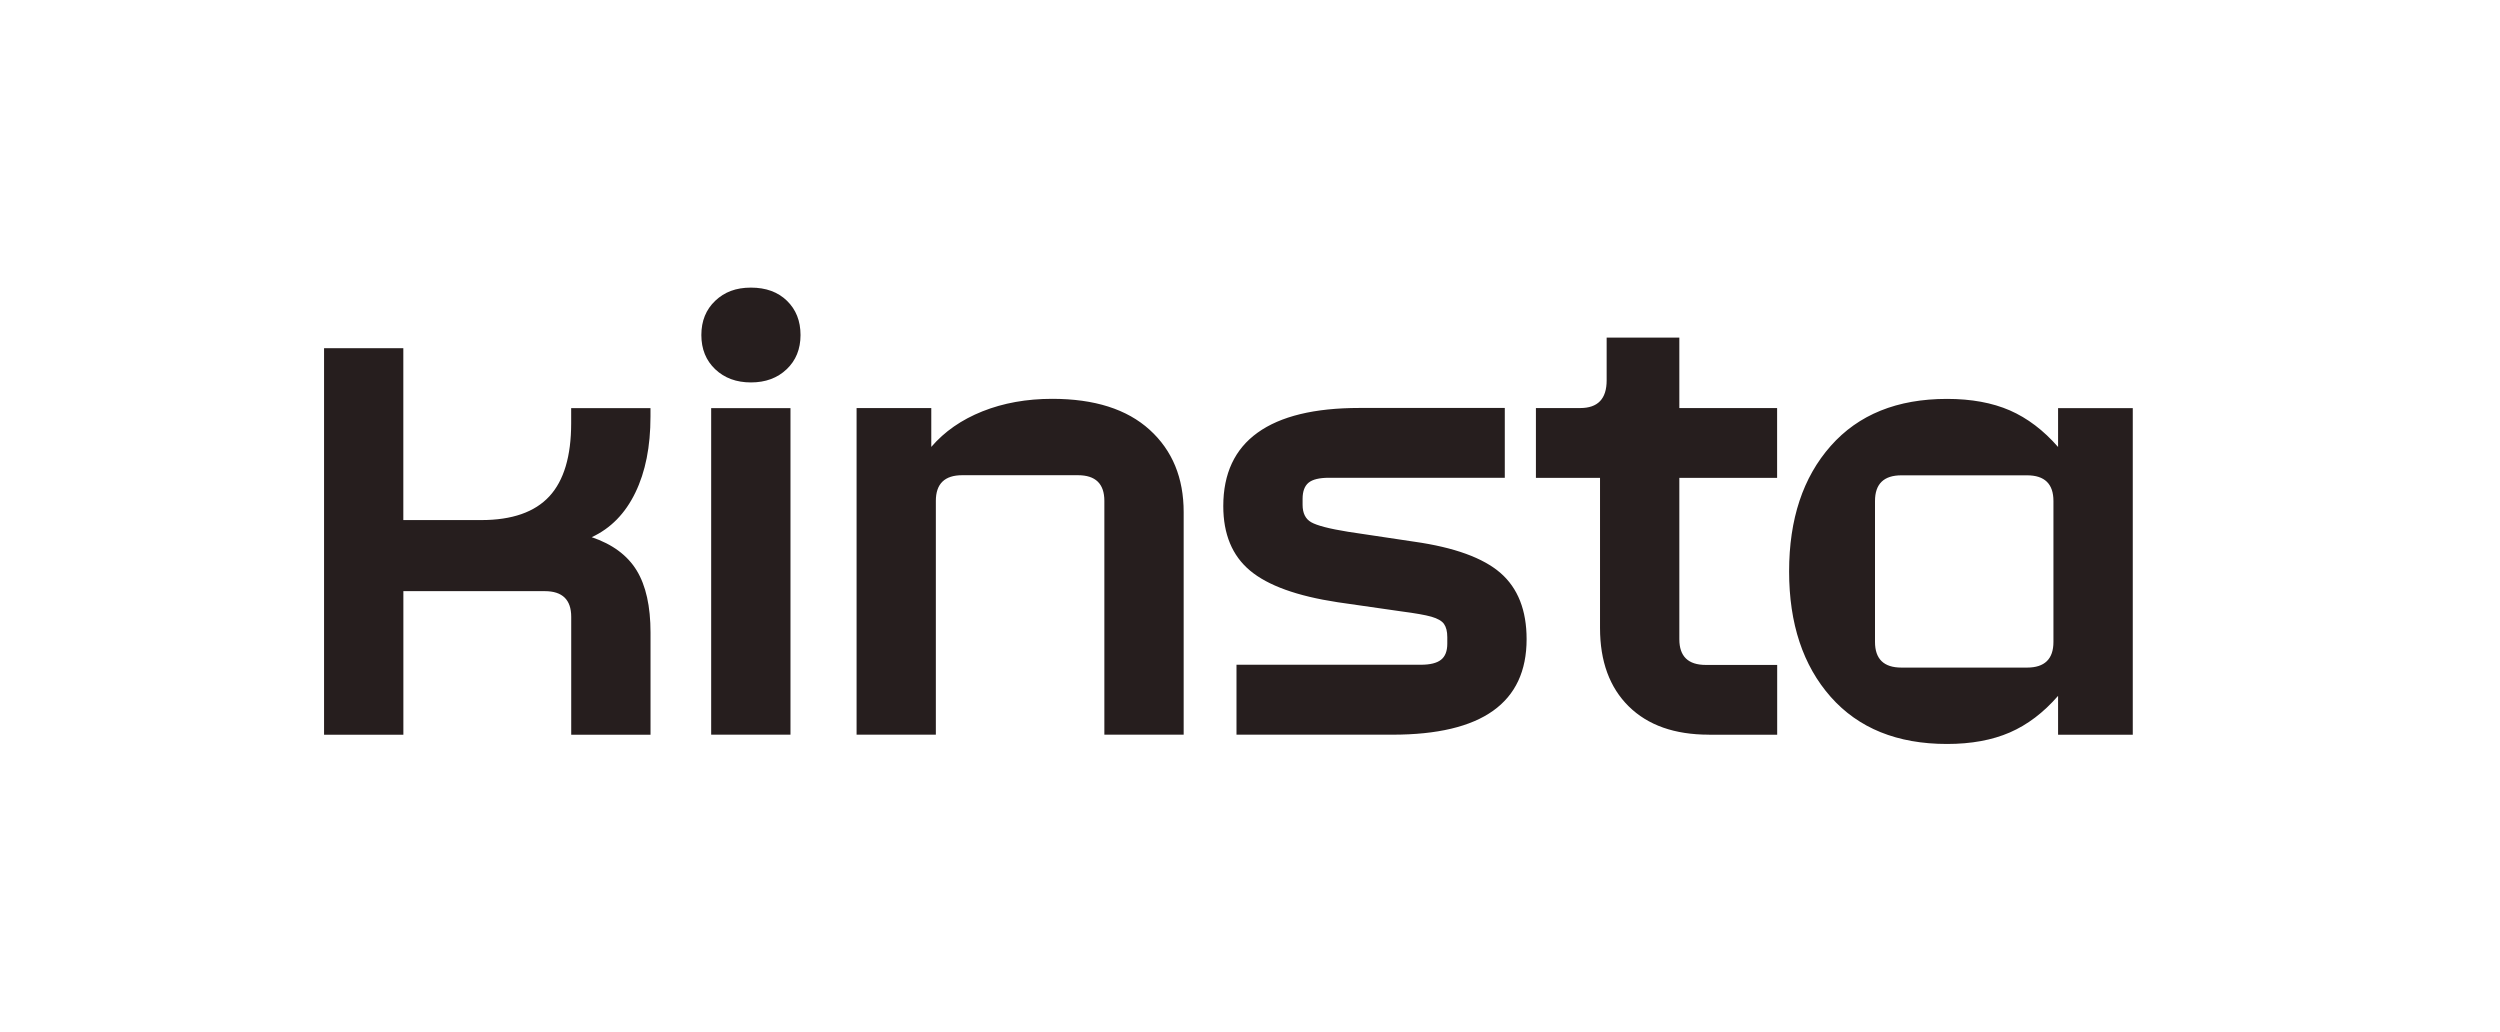 <?xml version="1.0" encoding="UTF-8"?> <svg xmlns="http://www.w3.org/2000/svg" width="109" height="45" viewBox="0 0 109 45" fill="none"><path d="M14.129 32.034H17.587V25.774H23.752C24.521 25.774 24.905 26.148 24.905 26.894V32.034H28.363V27.585C28.363 26.436 28.162 25.532 27.758 24.87C27.354 24.211 26.702 23.727 25.798 23.421C26.625 23.038 27.257 22.394 27.699 21.483C28.142 20.574 28.361 19.469 28.361 18.167V17.794H24.903V18.453C24.903 19.888 24.587 20.952 23.952 21.64C23.317 22.328 22.327 22.675 20.985 22.675H17.585V15.181H14.129V32.034ZM32.741 16.674C33.376 16.674 33.894 16.483 34.297 16.1C34.701 15.717 34.903 15.22 34.903 14.607C34.903 13.994 34.706 13.497 34.312 13.114C33.918 12.731 33.395 12.54 32.741 12.54C32.087 12.54 31.588 12.731 31.184 13.114C30.781 13.497 30.579 13.994 30.579 14.607C30.579 15.22 30.781 15.717 31.184 16.1C31.588 16.483 32.106 16.674 32.741 16.674ZM88.378 29.107H82.903C82.135 29.107 81.75 28.734 81.75 27.987V21.844C81.75 21.097 82.135 20.724 82.903 20.724H88.378C89.146 20.724 89.53 21.097 89.53 21.844V27.987C89.53 28.734 89.146 29.107 88.378 29.107ZM84.89 32.437C85.946 32.437 86.858 32.269 87.629 31.935C88.397 31.601 89.097 31.07 89.732 30.34V32.034H92.989V17.794H89.732V19.488C89.097 18.761 88.397 18.23 87.629 17.893C86.86 17.559 85.948 17.392 84.89 17.392C82.718 17.392 81.028 18.075 79.819 19.444C78.608 20.814 78.005 22.636 78.005 24.914C78.005 27.192 78.611 29.015 79.819 30.384C81.031 31.753 82.721 32.437 84.89 32.437ZM74.518 32.034H77.485V28.991H74.372C73.603 28.991 73.219 28.617 73.219 27.871V20.835H77.482V17.791H73.219V14.719H70.05V16.585C70.05 17.389 69.666 17.791 68.897 17.791H66.966V20.835H69.761V27.381C69.761 28.835 70.179 29.974 71.013 30.798C71.85 31.622 73.015 32.032 74.513 32.032M53.911 32.032H60.711C64.61 32.032 66.56 30.643 66.56 27.868C66.56 26.606 66.181 25.644 65.422 24.982C64.663 24.323 63.411 23.867 61.662 23.618L58.78 23.186C57.953 23.053 57.416 22.912 57.168 22.769C56.917 22.626 56.793 22.372 56.793 22.008V21.749C56.793 21.424 56.881 21.189 57.053 21.046C57.226 20.903 57.523 20.831 57.946 20.831H65.609V17.787H59.272C57.311 17.787 55.833 18.145 54.833 18.863C53.834 19.58 53.335 20.649 53.335 22.064C53.335 23.29 53.724 24.228 54.502 24.878C55.281 25.53 56.553 25.988 58.321 26.257L61.115 26.659C61.711 26.737 62.141 26.812 62.411 26.889C62.679 26.967 62.864 27.071 62.958 27.204C63.053 27.338 63.102 27.529 63.102 27.779V28.065C63.102 28.389 63.01 28.625 62.827 28.767C62.645 28.91 62.353 28.983 61.949 28.983H53.911V32.027V32.032ZM37.345 32.032H40.803V21.839C40.803 21.092 41.187 20.719 41.956 20.719H46.997C47.766 20.719 48.15 21.092 48.15 21.839V32.032H51.608V22.328C51.608 20.835 51.115 19.638 50.125 18.739C49.135 17.84 47.72 17.389 45.876 17.389C44.762 17.389 43.748 17.571 42.836 17.934C41.924 18.298 41.18 18.814 40.604 19.485V17.791H37.347V32.032H37.345ZM31.007 32.032H34.465V17.794H31.007V32.034V32.032Z" fill="#261E1E"></path></svg> 